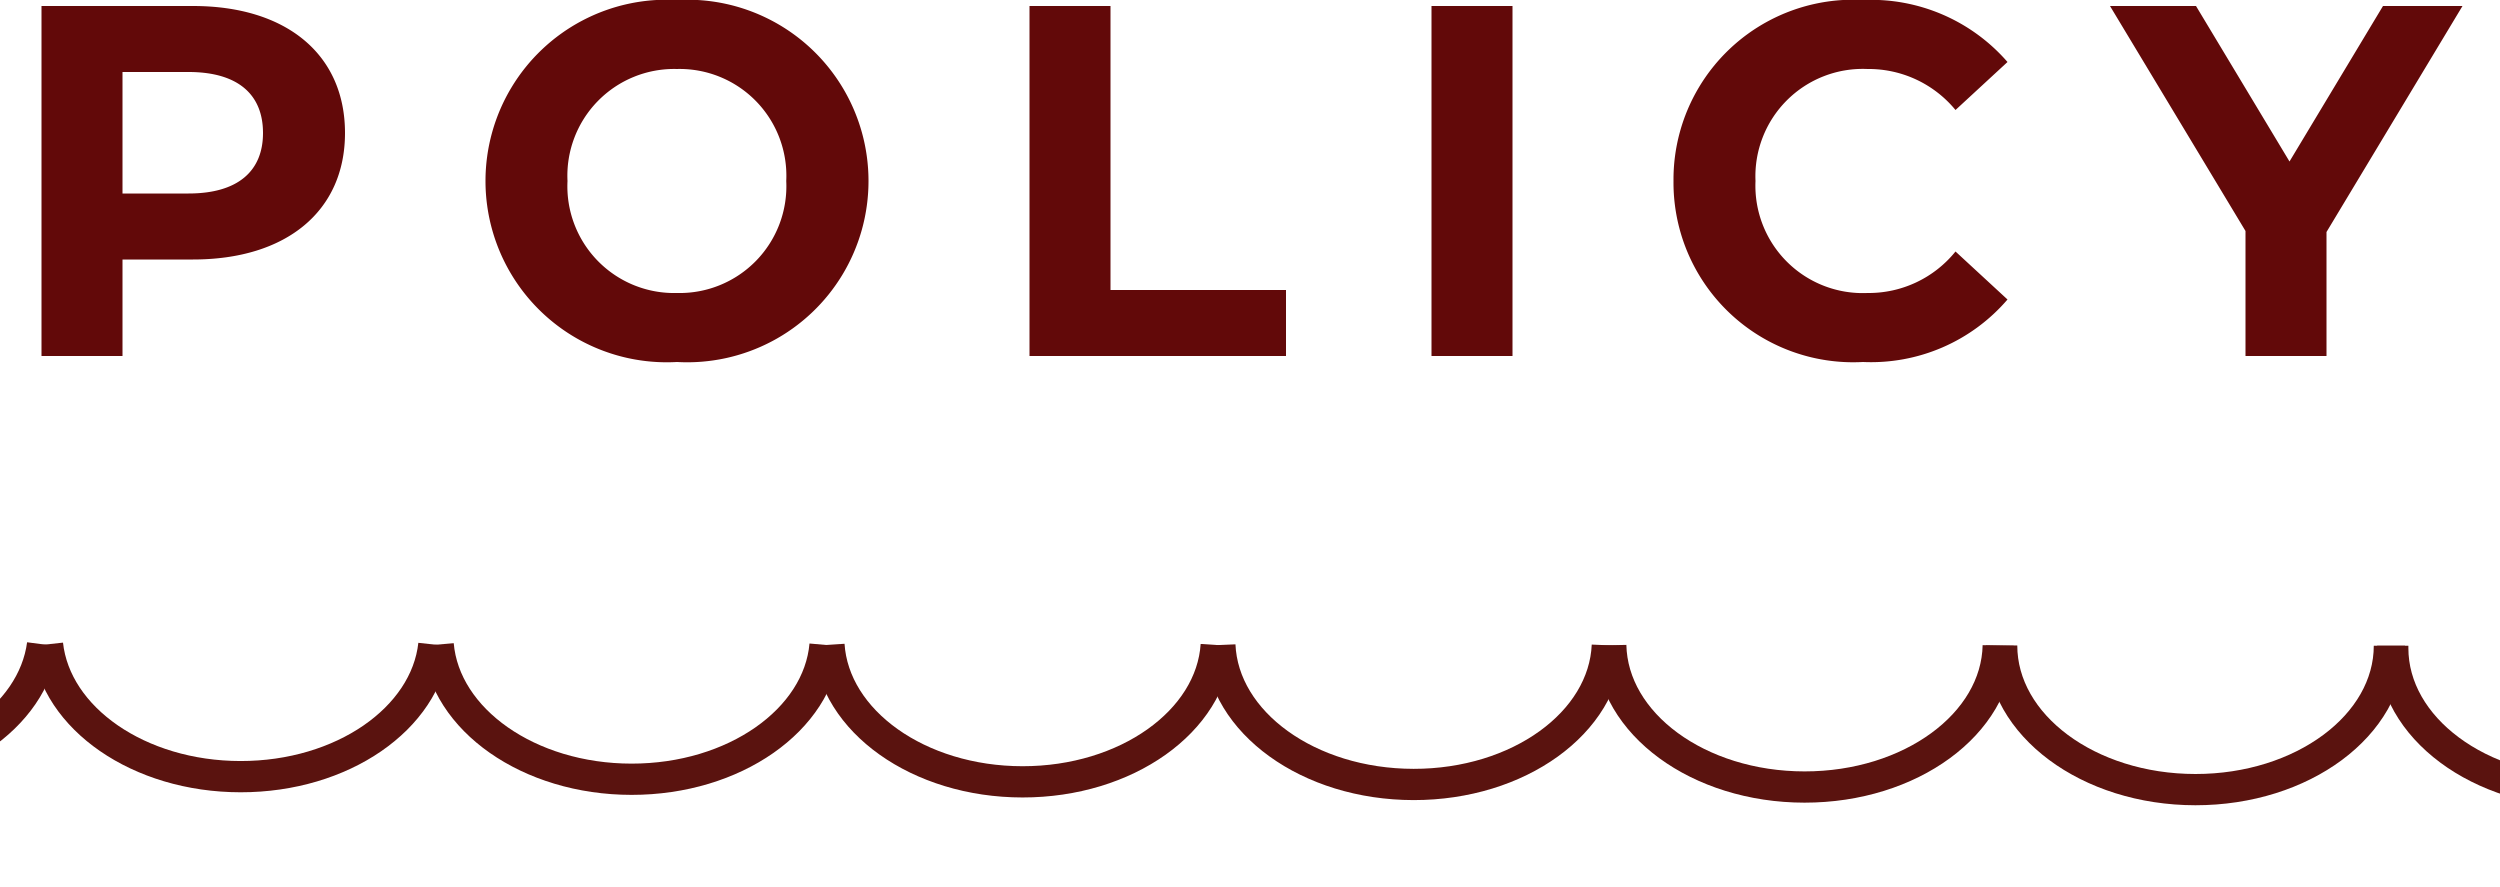 <svg xmlns="http://www.w3.org/2000/svg" xmlns:xlink="http://www.w3.org/1999/xlink" width="80" height="28.392" viewBox="0 0 80 28.392">
  <defs>
    <clipPath id="clip-path">
      <rect id="長方形_2103" data-name="長方形 2103" width="80" height="8" transform="translate(601 1499)" fill="#fff" stroke="#707070" stroke-width="1"/>
    </clipPath>
  </defs>
  <g id="グループ_524" data-name="グループ 524" transform="translate(-601 -1498.608)">
    <g id="マスクグループ_12" data-name="マスクグループ 12" transform="translate(0 20)" clip-path="url(#clip-path)">
      <g id="グループ_465" data-name="グループ 465" transform="translate(1322.195 2798.065) rotate(180)">
        <path id="パス_63" data-name="パス 63" d="M814.155,1299.392c-.305-2.333-2.951-4.158-6.172-4.16s-5.869,1.819-6.177,4.152" transform="translate(-81.974 -0.545)" fill="none" stroke="#5a130f" stroke-miterlimit="10" stroke-width="1"/>
        <path id="パス_64" data-name="パス 64" d="M791.4,1299.316c-.258-2.369-2.925-4.233-6.18-4.235s-5.924,1.859-6.185,4.228" transform="translate(-71.724 -0.477)" fill="none" stroke="#5a130f" stroke-miterlimit="10" stroke-width="1"/>
        <path id="パス_65" data-name="パス 65" d="M768.648,1299.241c-.208-2.405-2.9-4.309-6.188-4.311s-5.982,1.9-6.193,4.3" transform="translate(-61.474 -0.409)" fill="none" stroke="#5a130f" stroke-miterlimit="10" stroke-width="1"/>
        <path id="パス_66" data-name="パス 66" d="M836.908,1299.467c-.352-2.3-2.975-4.082-6.16-4.084s-5.811,1.781-6.166,4.077" transform="translate(-92.227 -0.613)" fill="none" stroke="#5a130f" stroke-miterlimit="10" stroke-width="1"/>
        <path id="パス_67" data-name="パス 67" d="M723.139,1299.089c-.106-2.476-2.839-4.46-6.2-4.463s-6.094,1.979-6.2,4.455" transform="translate(-40.979 -0.272)" fill="none" stroke="#5a130f" stroke-miterlimit="10" stroke-width="1"/>
        <path id="パス_68" data-name="パス 68" d="M632.113,1298.786c0-.05.006-.1.006-.151,0-2.546-2.775-4.612-6.2-4.614s-6.206,2.06-6.208,4.606c0,.051,0,.1.005.151" fill="none" stroke="#5a130f" stroke-miterlimit="10" stroke-width="1"/>
        <path id="パス_69" data-name="パス 69" d="M654.871,1298.863c0-.025,0-.05,0-.075,0-2.546-2.775-4.611-6.2-4.613s-6.206,2.06-6.208,4.605c0,.025,0,.051,0,.076" transform="translate(-10.244 -0.069)" fill="none" stroke="#5a130f" stroke-miterlimit="10" stroke-width="1"/>
        <path id="パス_70" data-name="パス 70" d="M677.629,1298.938c0-2.546-2.775-4.611-6.2-4.613s-6.206,2.06-6.208,4.605" transform="translate(-20.487 -0.136)" fill="none" stroke="#5a130f" stroke-miterlimit="10" stroke-width="1"/>
        <path id="パス_71" data-name="パス 71" d="M700.384,1299.014c-.053-2.511-2.807-4.536-6.2-4.538s-6.149,2.02-6.2,4.53" transform="translate(-30.733 -0.204)" fill="none" stroke="#5a130f" stroke-miterlimit="10" stroke-width="1"/>
        <path id="パス_72" data-name="パス 72" d="M745.893,1299.165c-.158-2.44-2.87-4.384-6.194-4.386s-6.039,1.938-6.2,4.379" transform="translate(-51.224 -0.341)" fill="none" stroke="#5a130f" stroke-miterlimit="10" stroke-width="1"/>
      </g>
    </g>
    <path id="パス_6850" data-name="パス 6850" d="M6.176-11.2H1.328V0H3.92V-3.088H6.176c2.992,0,4.864-1.552,4.864-4.048C11.04-9.648,9.168-11.2,6.176-11.2Zm-.144,6H3.92V-9.088H6.032c1.584,0,2.384.72,2.384,1.952C8.416-5.92,7.616-5.2,6.032-5.2ZM21.664.192A5.8,5.8,0,0,0,27.792-5.6a5.8,5.8,0,0,0-6.128-5.792A5.8,5.8,0,0,0,15.536-5.6,5.8,5.8,0,0,0,21.664.192Zm0-2.208A3.417,3.417,0,0,1,18.16-5.6a3.417,3.417,0,0,1,3.5-3.584,3.417,3.417,0,0,1,3.5,3.584A3.417,3.417,0,0,1,21.664-2.016ZM32.944,0h8.208V-2.112H35.536V-11.2H32.944ZM45.808,0H48.4V-11.2H45.808ZM59.616.192a5.755,5.755,0,0,0,4.624-2L62.576-3.344A3.569,3.569,0,0,1,59.76-2.016,3.436,3.436,0,0,1,56.176-5.6,3.436,3.436,0,0,1,59.76-9.184a3.6,3.6,0,0,1,2.816,1.312L64.24-9.408a5.782,5.782,0,0,0-4.608-1.984A5.754,5.754,0,0,0,53.552-5.6,5.75,5.75,0,0,0,59.616.192ZM78.8-11.2H76.256L73.264-6.224,70.272-11.2H67.52L71.856-4V0h2.592V-3.968Z" transform="translate(601 1510)" fill="#620909"/>
  </g>
</svg>
